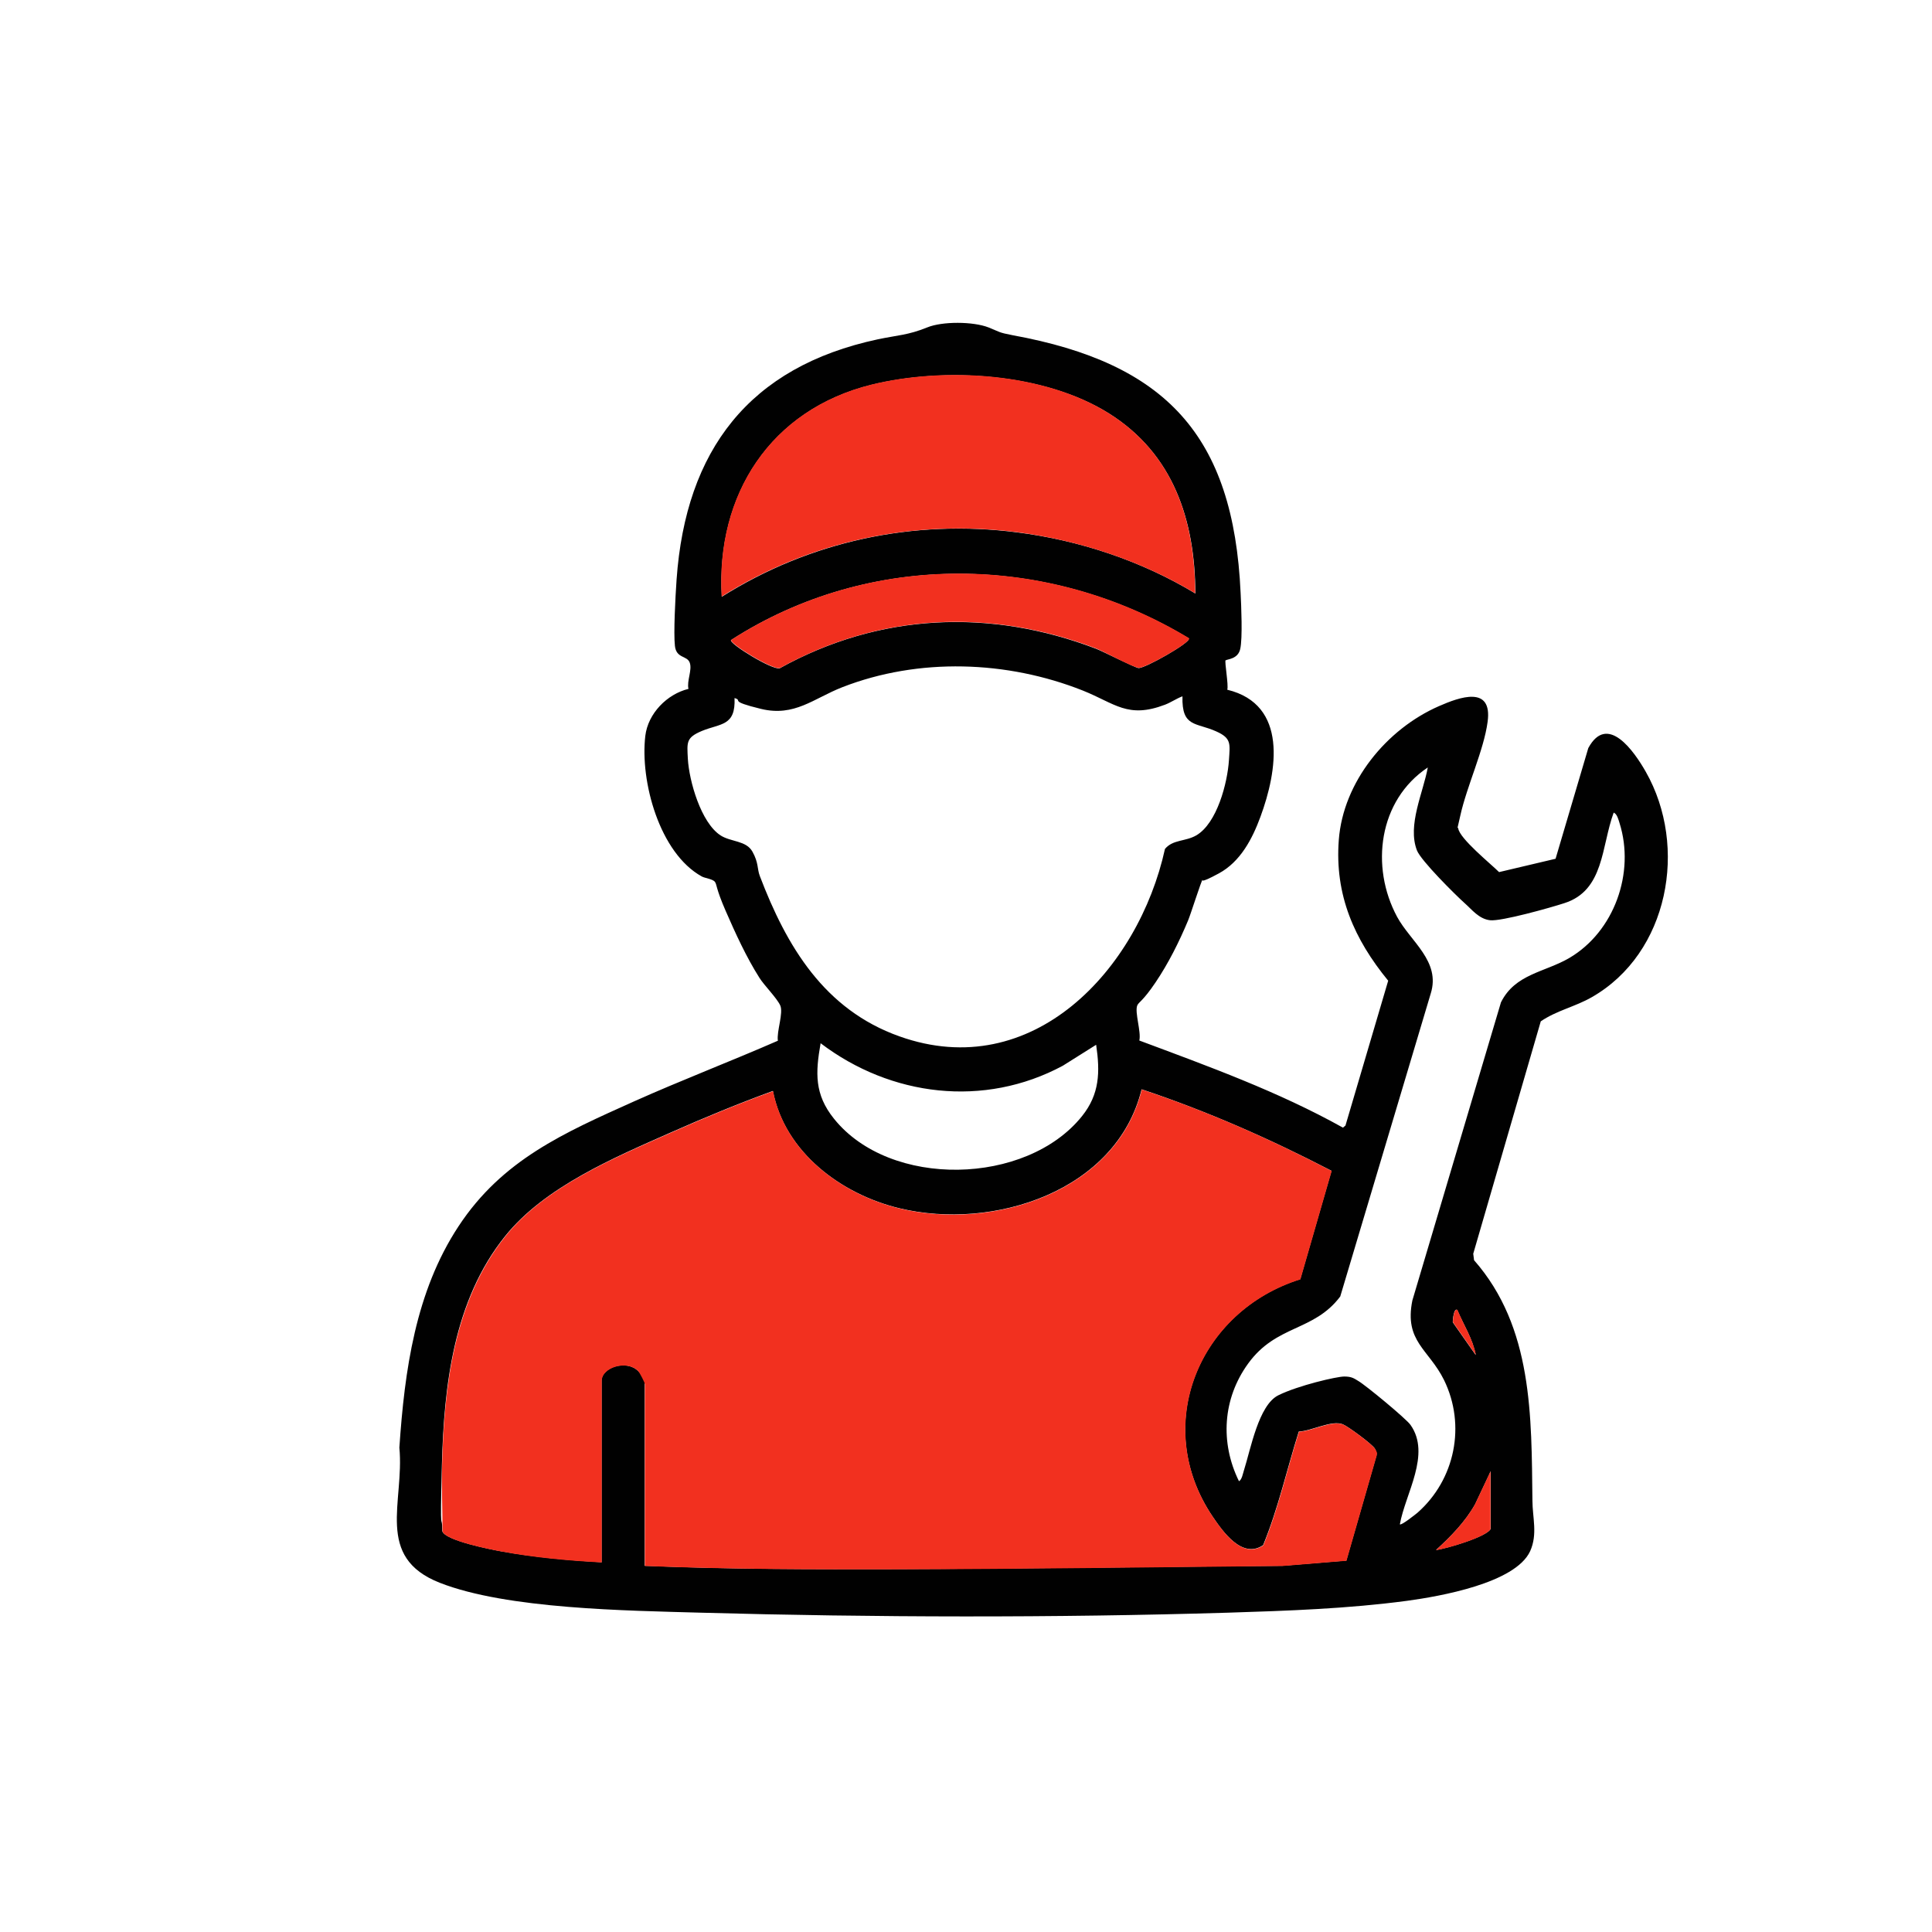 <?xml version="1.0" encoding="UTF-8"?>
<svg id="Layer_1" xmlns="http://www.w3.org/2000/svg" version="1.1" viewBox="0 0 926.9 926.9">
  <!-- Generator: Adobe Illustrator 29.4.0, SVG Export Plug-In . SVG Version: 2.1.0 Build 152)  -->
  <defs>
    <style>
      .st0 {
        fill: #010101;
      }

      .st1 {
        fill: #f2301f;
      }
    </style>
  </defs>
  <g>
    <path class="st0" d="M588,316.7c-.6.7,1.5,12,.8,14.2,29.3,7.1,24,39.1,15.9,61-3.9,10.6-9.6,21.5-19.9,27.1s-7.5,2.7-7.8,2.9c-.7.7-5.7,16.6-7,19.7-4.3,10.3-9.4,20.5-15.6,29.7s-8.1,9.4-8.8,11.1c-1.3,3.3,2,12.7,1,16.8,33.2,12.4,66.7,24.5,97.7,41.8l1.2-1,20.5-69.5c-16.3-19.9-25.7-41.1-23.7-67.5,2.1-27.9,22.9-53.2,48-64.2,10-4.4,25.8-10.1,23.4,7.5-1.8,13.6-10,30.9-13.1,45s-1.3,3.9-1,6.1c.6,4.9,15.7,17.1,19.6,21l27.1-6.4,15.7-53.1c9.2-17,22.1,1.7,27.6,11.4,20.4,35.9,11,87-25.9,108.1-8,4.6-16.9,6.4-24.5,11.6l-32.4,111.5.4,3.1c28.3,32.2,27.5,74.9,28,115.3,0,8.1,2.6,16.1-1.1,24.3-7.1,15.4-43.6,21.7-59,23.8-28.4,3.8-57.3,4.8-85.9,5.7-82.9,2.5-170.2,2.3-253.1,0-35.2-1-92.8-1.7-125-14.3-31.5-12.3-17-38.8-19.5-64.9,2.5-36.9,7.7-74.8,28.4-106.2,21-31.9,50.6-44.8,84.2-59.9,22.8-10.2,46.1-19.1,69-29.1-.7-4.4,2.8-13.4,1.1-17s-7.7-9.6-9.9-13.1c-6.3-9.9-11.6-21.5-16.3-32.3s-4.1-12.4-5.1-13.8-4.9-1.8-6.3-2.6c-20.3-11.2-29.7-45.7-27.1-67.5,1.3-10.7,10.4-20,20.7-22.5-.9-3.8,1.9-9.1.6-12.6s-6.4-1.9-7.1-8,.2-23.3.8-31.9c4.4-62,34.8-102,96.5-115.2,9.5-2,14.6-2,23.7-5.7,7.3-3,22.1-2.9,29.5,0,5.7,2.3,4.7,2.4,11.4,3.7,73.5,13.4,106.1,47.9,109.5,123.7.3,6,1,21.8-.2,26.9-1.1,4.9-6.3,4.8-6.9,5.4ZM573.5,284.7c-.2-35.3-10.6-66.9-41.4-86.3-31.1-19.5-78.8-22.4-113.9-13.8-48.4,11.9-74.7,52.7-71.9,101.7,42.2-26.6,91.9-37.3,141.6-30.9,30,3.8,59.8,13.7,85.7,29.4ZM570.4,306.3c-67.4-40.8-152.9-42.2-219.7.8-1.1,1.6,20,14.6,23.4,13.5,47.8-26.5,101-28.8,151.9-9.3,3.5,1.4,18.7,9.1,20.2,9.2,3,.3,25.3-12.4,24.1-14.1ZM567.2,334.1c-2.9,1.1-5.4,2.9-8.3,4-17.9,6.8-23.9-.6-39.4-6.8-36.3-14.4-78.7-15.9-115.4-1.6-13.8,5.4-22.9,14.3-39,10.4s-8.3-3.9-12.7-5.2c.6,13.6-6.8,12.1-15.7,15.8-7.6,3.2-7.1,5.4-6.7,13.3.6,10.7,6.3,30.7,15.7,36.8,5,3.2,12.3,2.4,15.3,7.8s2.2,8.1,3.5,11.6c12.9,33.9,31,64.2,67,77,63.9,22.8,114.7-32.1,127.4-89.9,3.8-4.6,9.8-3.5,15-6.5,10-5.8,15-25.2,15.7-36.1.5-7.8,1.3-10.5-6.1-13.8-9.7-4.4-16.6-1.8-16.2-16.8ZM774.2,389.8c-6,16.3-4.5,37.4-23.7,43.5-6.4,2.1-30.2,8.8-35.6,8.2s-8.9-5.3-12-8c-4.7-4.2-21.2-20.6-23.1-25.5-4.7-12.1,3-27.7,5.2-39.8-23.6,15.7-27.7,47.6-14.7,71.7,6.4,11.8,21,21.3,16.1,36.8l-43.4,145.3c-12.7,16.9-30.6,13.4-44.2,32.2-12.2,16.8-13.5,37.9-4.4,56.4,1.4-.6,1.9-3.7,2.4-5.2,3.2-10,7-31.3,16.5-36s28-9,31.6-9,4.7.9,6.7,2.1c3.5,2,23,18.1,25.1,21.1,10,14.1-2.5,33-5.1,47.7.7.7,7.5-4.8,8.4-5.5,18.1-15.9,23.4-42,12.8-63.7-7.3-14.8-19.2-18.5-15.2-38.2l42.5-143c6.8-13.7,21-14.4,32.8-21.3,21.6-12.7,31.6-40.9,24.1-64.7-.4-1.3-1.2-4.4-2.6-4.9ZM525.8,501.3l-15.9,10c-37.8,20.3-82.5,14.8-116.2-10.8-2.5,14.2-3,24.5,6.4,36.2,26.9,33.6,92.3,32.1,119-1.2,8.5-10.6,8.7-21.2,6.8-34.2ZM288.6,749.6v-87.2c0-6.5,12-10.2,17.5-4.7s3.2,5.6,3.2,6.3v87.2c40.4,1.7,80.9,1.7,121.4,1.6,61.4-.2,123.2-1.1,184.6-1.6l30.6-2.5,14.5-50.5c.2-1.3-.2-2.1-.8-3.2-1.2-2.1-12.9-10.7-15.4-11.7-5.4-2.1-15.1,3.3-21.1,3.5-5.7,18.1-9.9,37-17.1,54.5-10,6.8-19.3-6.4-24.3-13.8-29.5-43.8-6.5-98.6,42.1-113.8l15-52c-29.3-15.2-59.6-28.6-91.1-39.1-12,49-71.2,67.9-116.1,57.1-28-6.7-55.1-26.9-60.8-56.3-16.4,6-32.7,12.7-48.7,19.8-27.3,12.1-60.8,26.2-79.8,49.9-24.7,30.8-29.3,71.6-30.3,109.8s.1,21.2.2,31.7c1.4,4.5,23.5,8.8,28.5,9.7,15.6,2.8,32,4.3,47.8,5.2ZM699.3,628.6c-1.8-1.7-2.4,5-2.3,5.8l11,15.7c-1.4-7.7-5.8-14.4-8.8-21.5ZM715.2,733.3v-27.5l-7.5,15.9c-4.8,8.5-11.6,15.4-18.7,21.9,4.5-.5,25.2-6.5,26.3-10.4Z"/>
    <g>
      <path class="st1" d="M573.5,284.7c-25.8-15.6-55.7-25.5-85.7-29.4-49.7-6.3-99.4,4.3-141.6,30.9-2.8-49,23.5-89.7,71.9-101.7,35.1-8.6,82.8-5.8,113.9,13.8,30.9,19.4,41.2,51,41.4,86.3Z"/>
      <path class="st1" d="M570.4,306.3c1.2,1.8-21.1,14.4-24.1,14.1s-16.7-7.8-20.2-9.2c-50.9-19.5-104.1-17.2-151.9,9.3-3.4,1.1-24.5-11.9-23.4-13.5,66.8-43,152.3-41.6,219.7-.8Z"/>
    </g>
  </g>
  <g>
    <path class="st1" d="M288.6,749.6c-15.8-.8-32.2-2.3-47.8-5.2-5-.9-27.1-5.2-28.5-9.7,0-10.5-.5-21.2-.2-31.7,1-38.2,5.7-79,30.3-109.8,19-23.8,52.5-37.8,79.8-49.9,16-7.1,32.2-13.8,48.7-19.8,5.7,29.4,32.8,49.6,60.8,56.3,44.9,10.8,104-8.1,116.1-57.1,31.4,10.4,61.7,23.8,91.1,39.1l-15,52c-48.6,15.2-71.6,70-42.1,113.8,5,7.4,14.3,20.6,24.3,13.8,7.2-17.5,11.4-36.4,17.1-54.5,6-.2,15.7-5.6,21.1-3.5,2.4.9,14.2,9.6,15.4,11.7s1,1.9.8,3.2l-14.5,50.5-30.6,2.5c-61.4.6-123.2,1.5-184.6,1.6-40.5.1-81.1,0-121.4-1.6v-87.2c0-.7-2.5-5.5-3.2-6.3-5.4-5.5-17.5-1.8-17.5,4.7v87.2Z"/>
    <g>
      <path class="st1" d="M699.3,628.6c2.9,7.1,7.3,13.8,8.8,21.5l-11-15.7c-.2-.8.5-7.5,2.3-5.8Z"/>
      <path class="st1" d="M715.2,733.3c-1.1,3.9-21.7,9.9-26.3,10.4,7.1-6.5,13.9-13.4,18.7-21.9l7.5-15.9v27.5Z"/>
    </g>
  </g>
</svg>